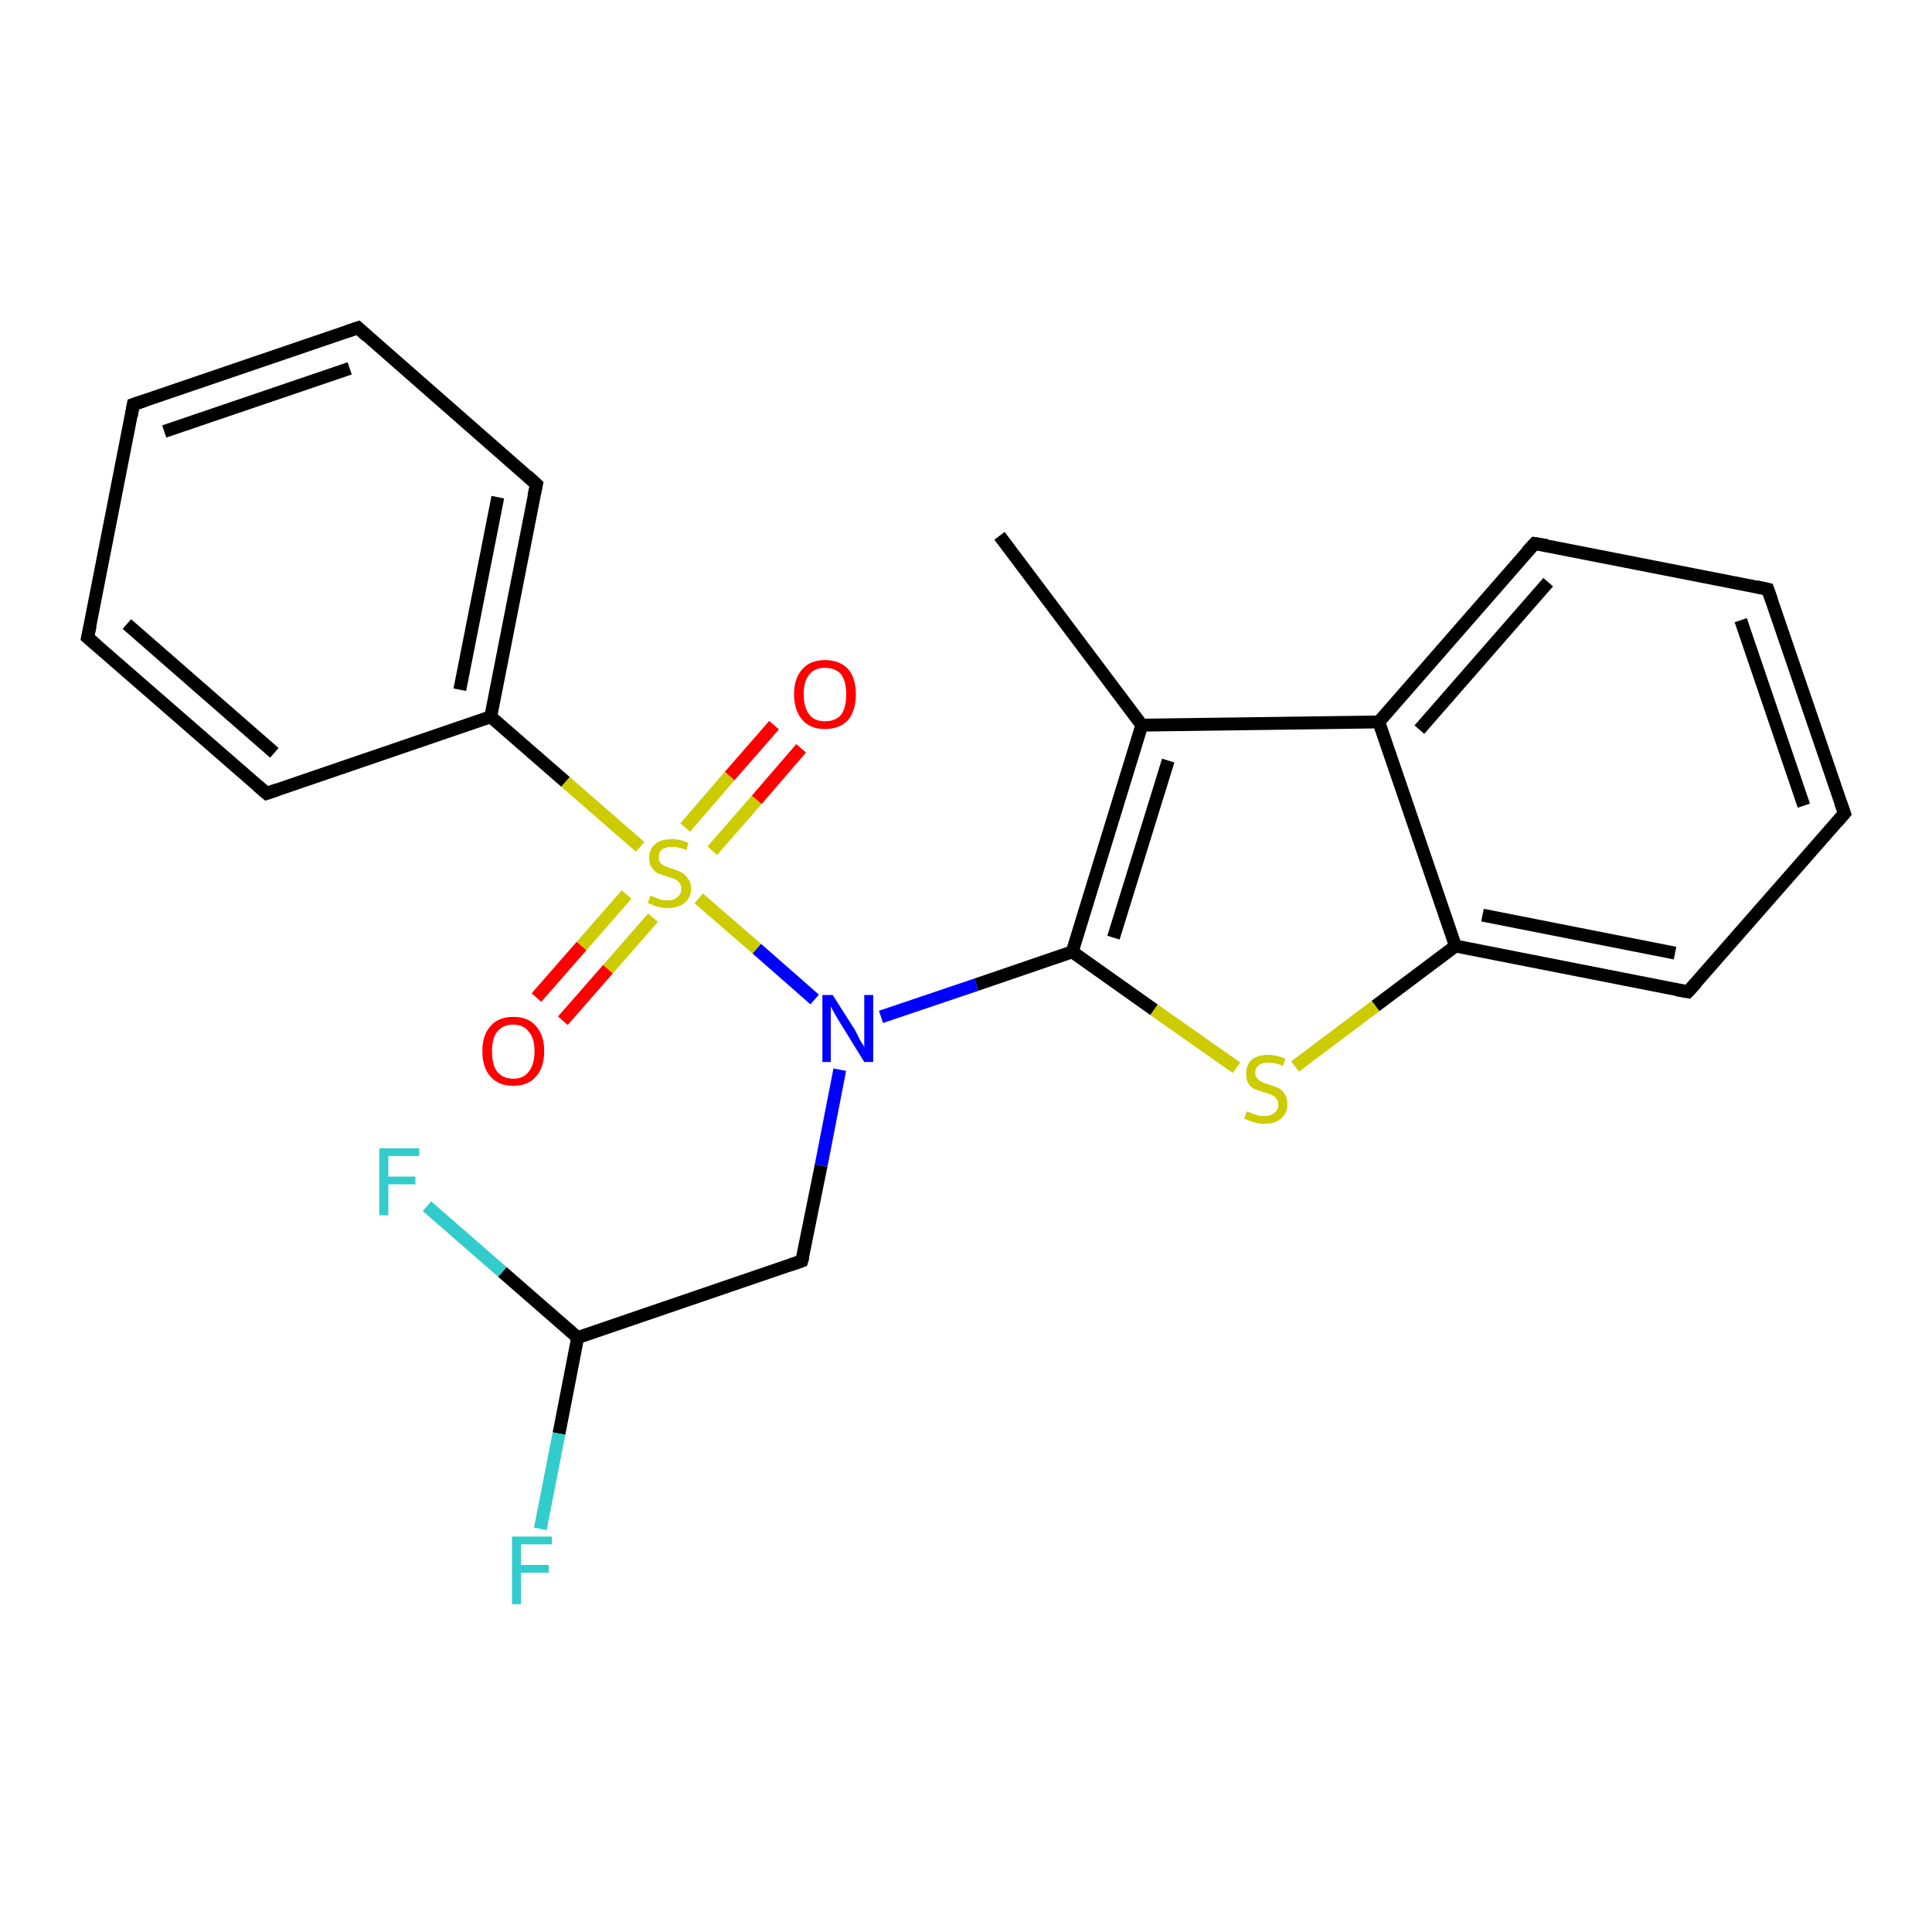 <?xml version='1.0' encoding='iso-8859-1'?>
<svg version='1.1' baseProfile='full'
              xmlns='http://www.w3.org/2000/svg'
                      xmlns:rdkit='http://www.rdkit.org/xml'
                      xmlns:xlink='http://www.w3.org/1999/xlink'
                  xml:space='preserve'
width='300px' height='300px' viewBox='0 0 300 300'>
<!-- END OF HEADER -->
<rect style='opacity:1.0;fill:#FFFFFF;stroke:none' width='300.0' height='300.0' x='0.0' y='0.0'> </rect>
<path class='bond-0 atom-0 atom-1' d='M 155.2,83.2 L 177.3,112.6' style='fill:none;fill-rule:evenodd;stroke:#000000;stroke-width:2.0px;stroke-linecap:butt;stroke-linejoin:miter;stroke-opacity:1' />
<path class='bond-1 atom-1 atom-2' d='M 177.3,112.6 L 166.5,147.8' style='fill:none;fill-rule:evenodd;stroke:#000000;stroke-width:2.0px;stroke-linecap:butt;stroke-linejoin:miter;stroke-opacity:1' />
<path class='bond-1 atom-1 atom-2' d='M 181.4,118.1 L 172.9,145.6' style='fill:none;fill-rule:evenodd;stroke:#000000;stroke-width:2.0px;stroke-linecap:butt;stroke-linejoin:miter;stroke-opacity:1' />
<path class='bond-2 atom-2 atom-3' d='M 166.5,147.8 L 179.2,156.8' style='fill:none;fill-rule:evenodd;stroke:#000000;stroke-width:2.0px;stroke-linecap:butt;stroke-linejoin:miter;stroke-opacity:1' />
<path class='bond-2 atom-2 atom-3' d='M 179.2,156.8 L 192.0,165.8' style='fill:none;fill-rule:evenodd;stroke:#CCCC00;stroke-width:2.0px;stroke-linecap:butt;stroke-linejoin:miter;stroke-opacity:1' />
<path class='bond-3 atom-3 atom-4' d='M 201.1,165.6 L 213.6,156.2' style='fill:none;fill-rule:evenodd;stroke:#CCCC00;stroke-width:2.0px;stroke-linecap:butt;stroke-linejoin:miter;stroke-opacity:1' />
<path class='bond-3 atom-3 atom-4' d='M 213.6,156.2 L 226.0,146.9' style='fill:none;fill-rule:evenodd;stroke:#000000;stroke-width:2.0px;stroke-linecap:butt;stroke-linejoin:miter;stroke-opacity:1' />
<path class='bond-4 atom-4 atom-5' d='M 226.0,146.9 L 262.1,154.0' style='fill:none;fill-rule:evenodd;stroke:#000000;stroke-width:2.0px;stroke-linecap:butt;stroke-linejoin:miter;stroke-opacity:1' />
<path class='bond-4 atom-4 atom-5' d='M 230.2,142.1 L 260.1,148.0' style='fill:none;fill-rule:evenodd;stroke:#000000;stroke-width:2.0px;stroke-linecap:butt;stroke-linejoin:miter;stroke-opacity:1' />
<path class='bond-5 atom-5 atom-6' d='M 262.1,154.0 L 286.4,126.3' style='fill:none;fill-rule:evenodd;stroke:#000000;stroke-width:2.0px;stroke-linecap:butt;stroke-linejoin:miter;stroke-opacity:1' />
<path class='bond-6 atom-6 atom-7' d='M 286.4,126.3 L 274.5,91.5' style='fill:none;fill-rule:evenodd;stroke:#000000;stroke-width:2.0px;stroke-linecap:butt;stroke-linejoin:miter;stroke-opacity:1' />
<path class='bond-6 atom-6 atom-7' d='M 280.1,125.1 L 270.3,96.3' style='fill:none;fill-rule:evenodd;stroke:#000000;stroke-width:2.0px;stroke-linecap:butt;stroke-linejoin:miter;stroke-opacity:1' />
<path class='bond-7 atom-7 atom-8' d='M 274.5,91.5 L 238.3,84.4' style='fill:none;fill-rule:evenodd;stroke:#000000;stroke-width:2.0px;stroke-linecap:butt;stroke-linejoin:miter;stroke-opacity:1' />
<path class='bond-8 atom-8 atom-9' d='M 238.3,84.4 L 214.1,112.1' style='fill:none;fill-rule:evenodd;stroke:#000000;stroke-width:2.0px;stroke-linecap:butt;stroke-linejoin:miter;stroke-opacity:1' />
<path class='bond-8 atom-8 atom-9' d='M 240.4,90.4 L 220.4,113.3' style='fill:none;fill-rule:evenodd;stroke:#000000;stroke-width:2.0px;stroke-linecap:butt;stroke-linejoin:miter;stroke-opacity:1' />
<path class='bond-9 atom-2 atom-10' d='M 166.5,147.8 L 151.6,152.9' style='fill:none;fill-rule:evenodd;stroke:#000000;stroke-width:2.0px;stroke-linecap:butt;stroke-linejoin:miter;stroke-opacity:1' />
<path class='bond-9 atom-2 atom-10' d='M 151.6,152.9 L 136.8,157.9' style='fill:none;fill-rule:evenodd;stroke:#0000FF;stroke-width:2.0px;stroke-linecap:butt;stroke-linejoin:miter;stroke-opacity:1' />
<path class='bond-10 atom-10 atom-11' d='M 130.4,166.1 L 127.5,181.0' style='fill:none;fill-rule:evenodd;stroke:#0000FF;stroke-width:2.0px;stroke-linecap:butt;stroke-linejoin:miter;stroke-opacity:1' />
<path class='bond-10 atom-10 atom-11' d='M 127.5,181.0 L 124.5,195.8' style='fill:none;fill-rule:evenodd;stroke:#000000;stroke-width:2.0px;stroke-linecap:butt;stroke-linejoin:miter;stroke-opacity:1' />
<path class='bond-11 atom-11 atom-12' d='M 124.5,195.8 L 89.7,207.7' style='fill:none;fill-rule:evenodd;stroke:#000000;stroke-width:2.0px;stroke-linecap:butt;stroke-linejoin:miter;stroke-opacity:1' />
<path class='bond-12 atom-12 atom-13' d='M 89.7,207.7 L 86.8,222.6' style='fill:none;fill-rule:evenodd;stroke:#000000;stroke-width:2.0px;stroke-linecap:butt;stroke-linejoin:miter;stroke-opacity:1' />
<path class='bond-12 atom-12 atom-13' d='M 86.8,222.6 L 83.9,237.4' style='fill:none;fill-rule:evenodd;stroke:#33CCCC;stroke-width:2.0px;stroke-linecap:butt;stroke-linejoin:miter;stroke-opacity:1' />
<path class='bond-13 atom-12 atom-14' d='M 89.7,207.7 L 78.0,197.5' style='fill:none;fill-rule:evenodd;stroke:#000000;stroke-width:2.0px;stroke-linecap:butt;stroke-linejoin:miter;stroke-opacity:1' />
<path class='bond-13 atom-12 atom-14' d='M 78.0,197.5 L 66.3,187.3' style='fill:none;fill-rule:evenodd;stroke:#33CCCC;stroke-width:2.0px;stroke-linecap:butt;stroke-linejoin:miter;stroke-opacity:1' />
<path class='bond-14 atom-10 atom-15' d='M 126.5,155.2 L 117.5,147.3' style='fill:none;fill-rule:evenodd;stroke:#0000FF;stroke-width:2.0px;stroke-linecap:butt;stroke-linejoin:miter;stroke-opacity:1' />
<path class='bond-14 atom-10 atom-15' d='M 117.5,147.3 L 108.5,139.5' style='fill:none;fill-rule:evenodd;stroke:#CCCC00;stroke-width:2.0px;stroke-linecap:butt;stroke-linejoin:miter;stroke-opacity:1' />
<path class='bond-15 atom-15 atom-16' d='M 110.6,132.1 L 117.5,124.2' style='fill:none;fill-rule:evenodd;stroke:#CCCC00;stroke-width:2.0px;stroke-linecap:butt;stroke-linejoin:miter;stroke-opacity:1' />
<path class='bond-15 atom-15 atom-16' d='M 117.5,124.2 L 124.4,116.2' style='fill:none;fill-rule:evenodd;stroke:#FF0000;stroke-width:2.0px;stroke-linecap:butt;stroke-linejoin:miter;stroke-opacity:1' />
<path class='bond-15 atom-15 atom-16' d='M 106.4,128.5 L 113.3,120.5' style='fill:none;fill-rule:evenodd;stroke:#CCCC00;stroke-width:2.0px;stroke-linecap:butt;stroke-linejoin:miter;stroke-opacity:1' />
<path class='bond-15 atom-15 atom-16' d='M 113.3,120.5 L 120.2,112.6' style='fill:none;fill-rule:evenodd;stroke:#FF0000;stroke-width:2.0px;stroke-linecap:butt;stroke-linejoin:miter;stroke-opacity:1' />
<path class='bond-16 atom-15 atom-17' d='M 97.3,138.9 L 90.3,146.9' style='fill:none;fill-rule:evenodd;stroke:#CCCC00;stroke-width:2.0px;stroke-linecap:butt;stroke-linejoin:miter;stroke-opacity:1' />
<path class='bond-16 atom-15 atom-17' d='M 90.3,146.9 L 83.3,154.9' style='fill:none;fill-rule:evenodd;stroke:#FF0000;stroke-width:2.0px;stroke-linecap:butt;stroke-linejoin:miter;stroke-opacity:1' />
<path class='bond-16 atom-15 atom-17' d='M 101.4,142.5 L 94.4,150.5' style='fill:none;fill-rule:evenodd;stroke:#CCCC00;stroke-width:2.0px;stroke-linecap:butt;stroke-linejoin:miter;stroke-opacity:1' />
<path class='bond-16 atom-15 atom-17' d='M 94.4,150.5 L 87.4,158.5' style='fill:none;fill-rule:evenodd;stroke:#FF0000;stroke-width:2.0px;stroke-linecap:butt;stroke-linejoin:miter;stroke-opacity:1' />
<path class='bond-17 atom-15 atom-18' d='M 99.4,131.5 L 87.8,121.4' style='fill:none;fill-rule:evenodd;stroke:#CCCC00;stroke-width:2.0px;stroke-linecap:butt;stroke-linejoin:miter;stroke-opacity:1' />
<path class='bond-17 atom-15 atom-18' d='M 87.8,121.4 L 76.2,111.3' style='fill:none;fill-rule:evenodd;stroke:#000000;stroke-width:2.0px;stroke-linecap:butt;stroke-linejoin:miter;stroke-opacity:1' />
<path class='bond-18 atom-18 atom-19' d='M 76.2,111.3 L 83.3,75.2' style='fill:none;fill-rule:evenodd;stroke:#000000;stroke-width:2.0px;stroke-linecap:butt;stroke-linejoin:miter;stroke-opacity:1' />
<path class='bond-18 atom-18 atom-19' d='M 71.4,107.1 L 77.3,77.2' style='fill:none;fill-rule:evenodd;stroke:#000000;stroke-width:2.0px;stroke-linecap:butt;stroke-linejoin:miter;stroke-opacity:1' />
<path class='bond-19 atom-19 atom-20' d='M 83.3,75.2 L 55.6,50.9' style='fill:none;fill-rule:evenodd;stroke:#000000;stroke-width:2.0px;stroke-linecap:butt;stroke-linejoin:miter;stroke-opacity:1' />
<path class='bond-20 atom-20 atom-21' d='M 55.6,50.9 L 20.7,62.8' style='fill:none;fill-rule:evenodd;stroke:#000000;stroke-width:2.0px;stroke-linecap:butt;stroke-linejoin:miter;stroke-opacity:1' />
<path class='bond-20 atom-20 atom-21' d='M 54.3,57.2 L 25.5,67.0' style='fill:none;fill-rule:evenodd;stroke:#000000;stroke-width:2.0px;stroke-linecap:butt;stroke-linejoin:miter;stroke-opacity:1' />
<path class='bond-21 atom-21 atom-22' d='M 20.7,62.8 L 13.6,99.0' style='fill:none;fill-rule:evenodd;stroke:#000000;stroke-width:2.0px;stroke-linecap:butt;stroke-linejoin:miter;stroke-opacity:1' />
<path class='bond-22 atom-22 atom-23' d='M 13.6,99.0 L 41.4,123.2' style='fill:none;fill-rule:evenodd;stroke:#000000;stroke-width:2.0px;stroke-linecap:butt;stroke-linejoin:miter;stroke-opacity:1' />
<path class='bond-22 atom-22 atom-23' d='M 19.7,96.9 L 42.6,116.9' style='fill:none;fill-rule:evenodd;stroke:#000000;stroke-width:2.0px;stroke-linecap:butt;stroke-linejoin:miter;stroke-opacity:1' />
<path class='bond-23 atom-9 atom-1' d='M 214.1,112.1 L 177.3,112.6' style='fill:none;fill-rule:evenodd;stroke:#000000;stroke-width:2.0px;stroke-linecap:butt;stroke-linejoin:miter;stroke-opacity:1' />
<path class='bond-24 atom-23 atom-18' d='M 41.4,123.2 L 76.2,111.3' style='fill:none;fill-rule:evenodd;stroke:#000000;stroke-width:2.0px;stroke-linecap:butt;stroke-linejoin:miter;stroke-opacity:1' />
<path class='bond-25 atom-9 atom-4' d='M 214.1,112.1 L 226.0,146.9' style='fill:none;fill-rule:evenodd;stroke:#000000;stroke-width:2.0px;stroke-linecap:butt;stroke-linejoin:miter;stroke-opacity:1' />
<path d='M 260.3,153.7 L 262.1,154.0 L 263.4,152.6' style='fill:none;stroke:#000000;stroke-width:2.0px;stroke-linecap:butt;stroke-linejoin:miter;stroke-opacity:1;' />
<path d='M 285.2,127.7 L 286.4,126.3 L 285.8,124.6' style='fill:none;stroke:#000000;stroke-width:2.0px;stroke-linecap:butt;stroke-linejoin:miter;stroke-opacity:1;' />
<path d='M 275.1,93.2 L 274.5,91.5 L 272.7,91.1' style='fill:none;stroke:#000000;stroke-width:2.0px;stroke-linecap:butt;stroke-linejoin:miter;stroke-opacity:1;' />
<path d='M 240.2,84.7 L 238.3,84.4 L 237.1,85.7' style='fill:none;stroke:#000000;stroke-width:2.0px;stroke-linecap:butt;stroke-linejoin:miter;stroke-opacity:1;' />
<path d='M 124.7,195.1 L 124.5,195.8 L 122.8,196.4' style='fill:none;stroke:#000000;stroke-width:2.0px;stroke-linecap:butt;stroke-linejoin:miter;stroke-opacity:1;' />
<path d='M 82.9,77.0 L 83.3,75.2 L 81.9,73.9' style='fill:none;stroke:#000000;stroke-width:2.0px;stroke-linecap:butt;stroke-linejoin:miter;stroke-opacity:1;' />
<path d='M 57.0,52.2 L 55.6,50.9 L 53.8,51.5' style='fill:none;stroke:#000000;stroke-width:2.0px;stroke-linecap:butt;stroke-linejoin:miter;stroke-opacity:1;' />
<path d='M 22.5,62.2 L 20.7,62.8 L 20.4,64.6' style='fill:none;stroke:#000000;stroke-width:2.0px;stroke-linecap:butt;stroke-linejoin:miter;stroke-opacity:1;' />
<path d='M 14.0,97.2 L 13.6,99.0 L 15.0,100.2' style='fill:none;stroke:#000000;stroke-width:2.0px;stroke-linecap:butt;stroke-linejoin:miter;stroke-opacity:1;' />
<path d='M 40.0,122.0 L 41.4,123.2 L 43.1,122.6' style='fill:none;stroke:#000000;stroke-width:2.0px;stroke-linecap:butt;stroke-linejoin:miter;stroke-opacity:1;' />
<path class='atom-3' d='M 193.6 172.6
Q 193.8 172.6, 194.2 172.8
Q 194.7 173.0, 195.3 173.2
Q 195.8 173.3, 196.3 173.3
Q 197.3 173.3, 197.9 172.8
Q 198.5 172.3, 198.5 171.5
Q 198.5 170.9, 198.2 170.6
Q 197.9 170.2, 197.4 170.0
Q 197.0 169.8, 196.3 169.6
Q 195.3 169.3, 194.8 169.1
Q 194.2 168.8, 193.8 168.2
Q 193.5 167.7, 193.5 166.7
Q 193.5 165.4, 194.3 164.6
Q 195.2 163.8, 197.0 163.8
Q 198.2 163.8, 199.6 164.4
L 199.2 165.5
Q 198.0 165.0, 197.0 165.0
Q 196.0 165.0, 195.5 165.4
Q 194.9 165.8, 194.9 166.6
Q 194.9 167.1, 195.2 167.4
Q 195.5 167.8, 195.9 168.0
Q 196.3 168.2, 197.0 168.4
Q 198.0 168.7, 198.6 169.0
Q 199.1 169.3, 199.5 169.9
Q 199.9 170.5, 199.9 171.5
Q 199.9 172.9, 198.9 173.7
Q 198.0 174.5, 196.4 174.5
Q 195.5 174.5, 194.8 174.3
Q 194.1 174.1, 193.2 173.7
L 193.6 172.6
' fill='#CCCC00'/>
<path class='atom-10' d='M 129.3 154.5
L 132.8 160.0
Q 133.1 160.6, 133.6 161.6
Q 134.2 162.5, 134.2 162.6
L 134.2 154.5
L 135.6 154.5
L 135.6 164.9
L 134.2 164.9
L 130.5 158.9
Q 130.1 158.2, 129.6 157.4
Q 129.2 156.6, 129.0 156.3
L 129.0 164.9
L 127.7 164.9
L 127.7 154.5
L 129.3 154.5
' fill='#0000FF'/>
<path class='atom-13' d='M 79.5 238.6
L 85.7 238.6
L 85.7 239.8
L 80.9 239.8
L 80.9 243.0
L 85.2 243.0
L 85.2 244.2
L 80.9 244.2
L 80.9 249.1
L 79.5 249.1
L 79.5 238.6
' fill='#33CCCC'/>
<path class='atom-14' d='M 58.9 178.3
L 65.1 178.3
L 65.1 179.5
L 60.3 179.5
L 60.3 182.7
L 64.5 182.7
L 64.5 183.9
L 60.3 183.9
L 60.3 188.7
L 58.9 188.7
L 58.9 178.3
' fill='#33CCCC'/>
<path class='atom-15' d='M 101.0 139.1
Q 101.1 139.1, 101.6 139.3
Q 102.1 139.5, 102.6 139.7
Q 103.1 139.8, 103.7 139.8
Q 104.7 139.8, 105.2 139.3
Q 105.8 138.8, 105.8 138.0
Q 105.8 137.4, 105.5 137.1
Q 105.2 136.7, 104.8 136.5
Q 104.3 136.3, 103.6 136.1
Q 102.7 135.8, 102.1 135.6
Q 101.6 135.3, 101.2 134.7
Q 100.8 134.2, 100.8 133.2
Q 100.8 131.9, 101.7 131.1
Q 102.6 130.3, 104.3 130.3
Q 105.6 130.3, 106.9 130.9
L 106.6 132.0
Q 105.3 131.5, 104.4 131.5
Q 103.4 131.5, 102.8 131.9
Q 102.3 132.3, 102.3 133.0
Q 102.3 133.6, 102.5 133.9
Q 102.8 134.3, 103.3 134.5
Q 103.7 134.7, 104.4 134.9
Q 105.3 135.2, 105.9 135.5
Q 106.4 135.8, 106.8 136.4
Q 107.3 137.0, 107.3 138.0
Q 107.3 139.4, 106.3 140.2
Q 105.3 141.0, 103.7 141.0
Q 102.8 141.0, 102.1 140.8
Q 101.4 140.6, 100.6 140.2
L 101.0 139.1
' fill='#CCCC00'/>
<path class='atom-16' d='M 123.3 107.8
Q 123.3 105.3, 124.6 103.9
Q 125.8 102.5, 128.1 102.5
Q 130.4 102.5, 131.7 103.9
Q 132.9 105.3, 132.9 107.8
Q 132.9 110.3, 131.7 111.8
Q 130.4 113.2, 128.1 113.2
Q 125.8 113.2, 124.6 111.8
Q 123.3 110.3, 123.3 107.8
M 128.1 112.0
Q 129.7 112.0, 130.6 111.0
Q 131.4 109.9, 131.4 107.8
Q 131.4 105.8, 130.6 104.7
Q 129.7 103.7, 128.1 103.7
Q 126.5 103.7, 125.7 104.7
Q 124.8 105.7, 124.8 107.8
Q 124.8 109.9, 125.7 111.0
Q 126.5 112.0, 128.1 112.0
' fill='#FF0000'/>
<path class='atom-17' d='M 74.9 163.2
Q 74.9 160.7, 76.2 159.3
Q 77.4 157.9, 79.7 157.9
Q 82.0 157.9, 83.2 159.3
Q 84.5 160.7, 84.5 163.2
Q 84.5 165.8, 83.2 167.2
Q 82.0 168.6, 79.7 168.6
Q 77.4 168.6, 76.2 167.2
Q 74.9 165.8, 74.9 163.2
M 79.7 167.5
Q 81.3 167.5, 82.1 166.4
Q 83.0 165.3, 83.0 163.2
Q 83.0 161.2, 82.1 160.2
Q 81.3 159.1, 79.7 159.1
Q 78.1 159.1, 77.2 160.2
Q 76.4 161.2, 76.4 163.2
Q 76.4 165.4, 77.2 166.4
Q 78.1 167.5, 79.7 167.5
' fill='#FF0000'/>
</svg>
